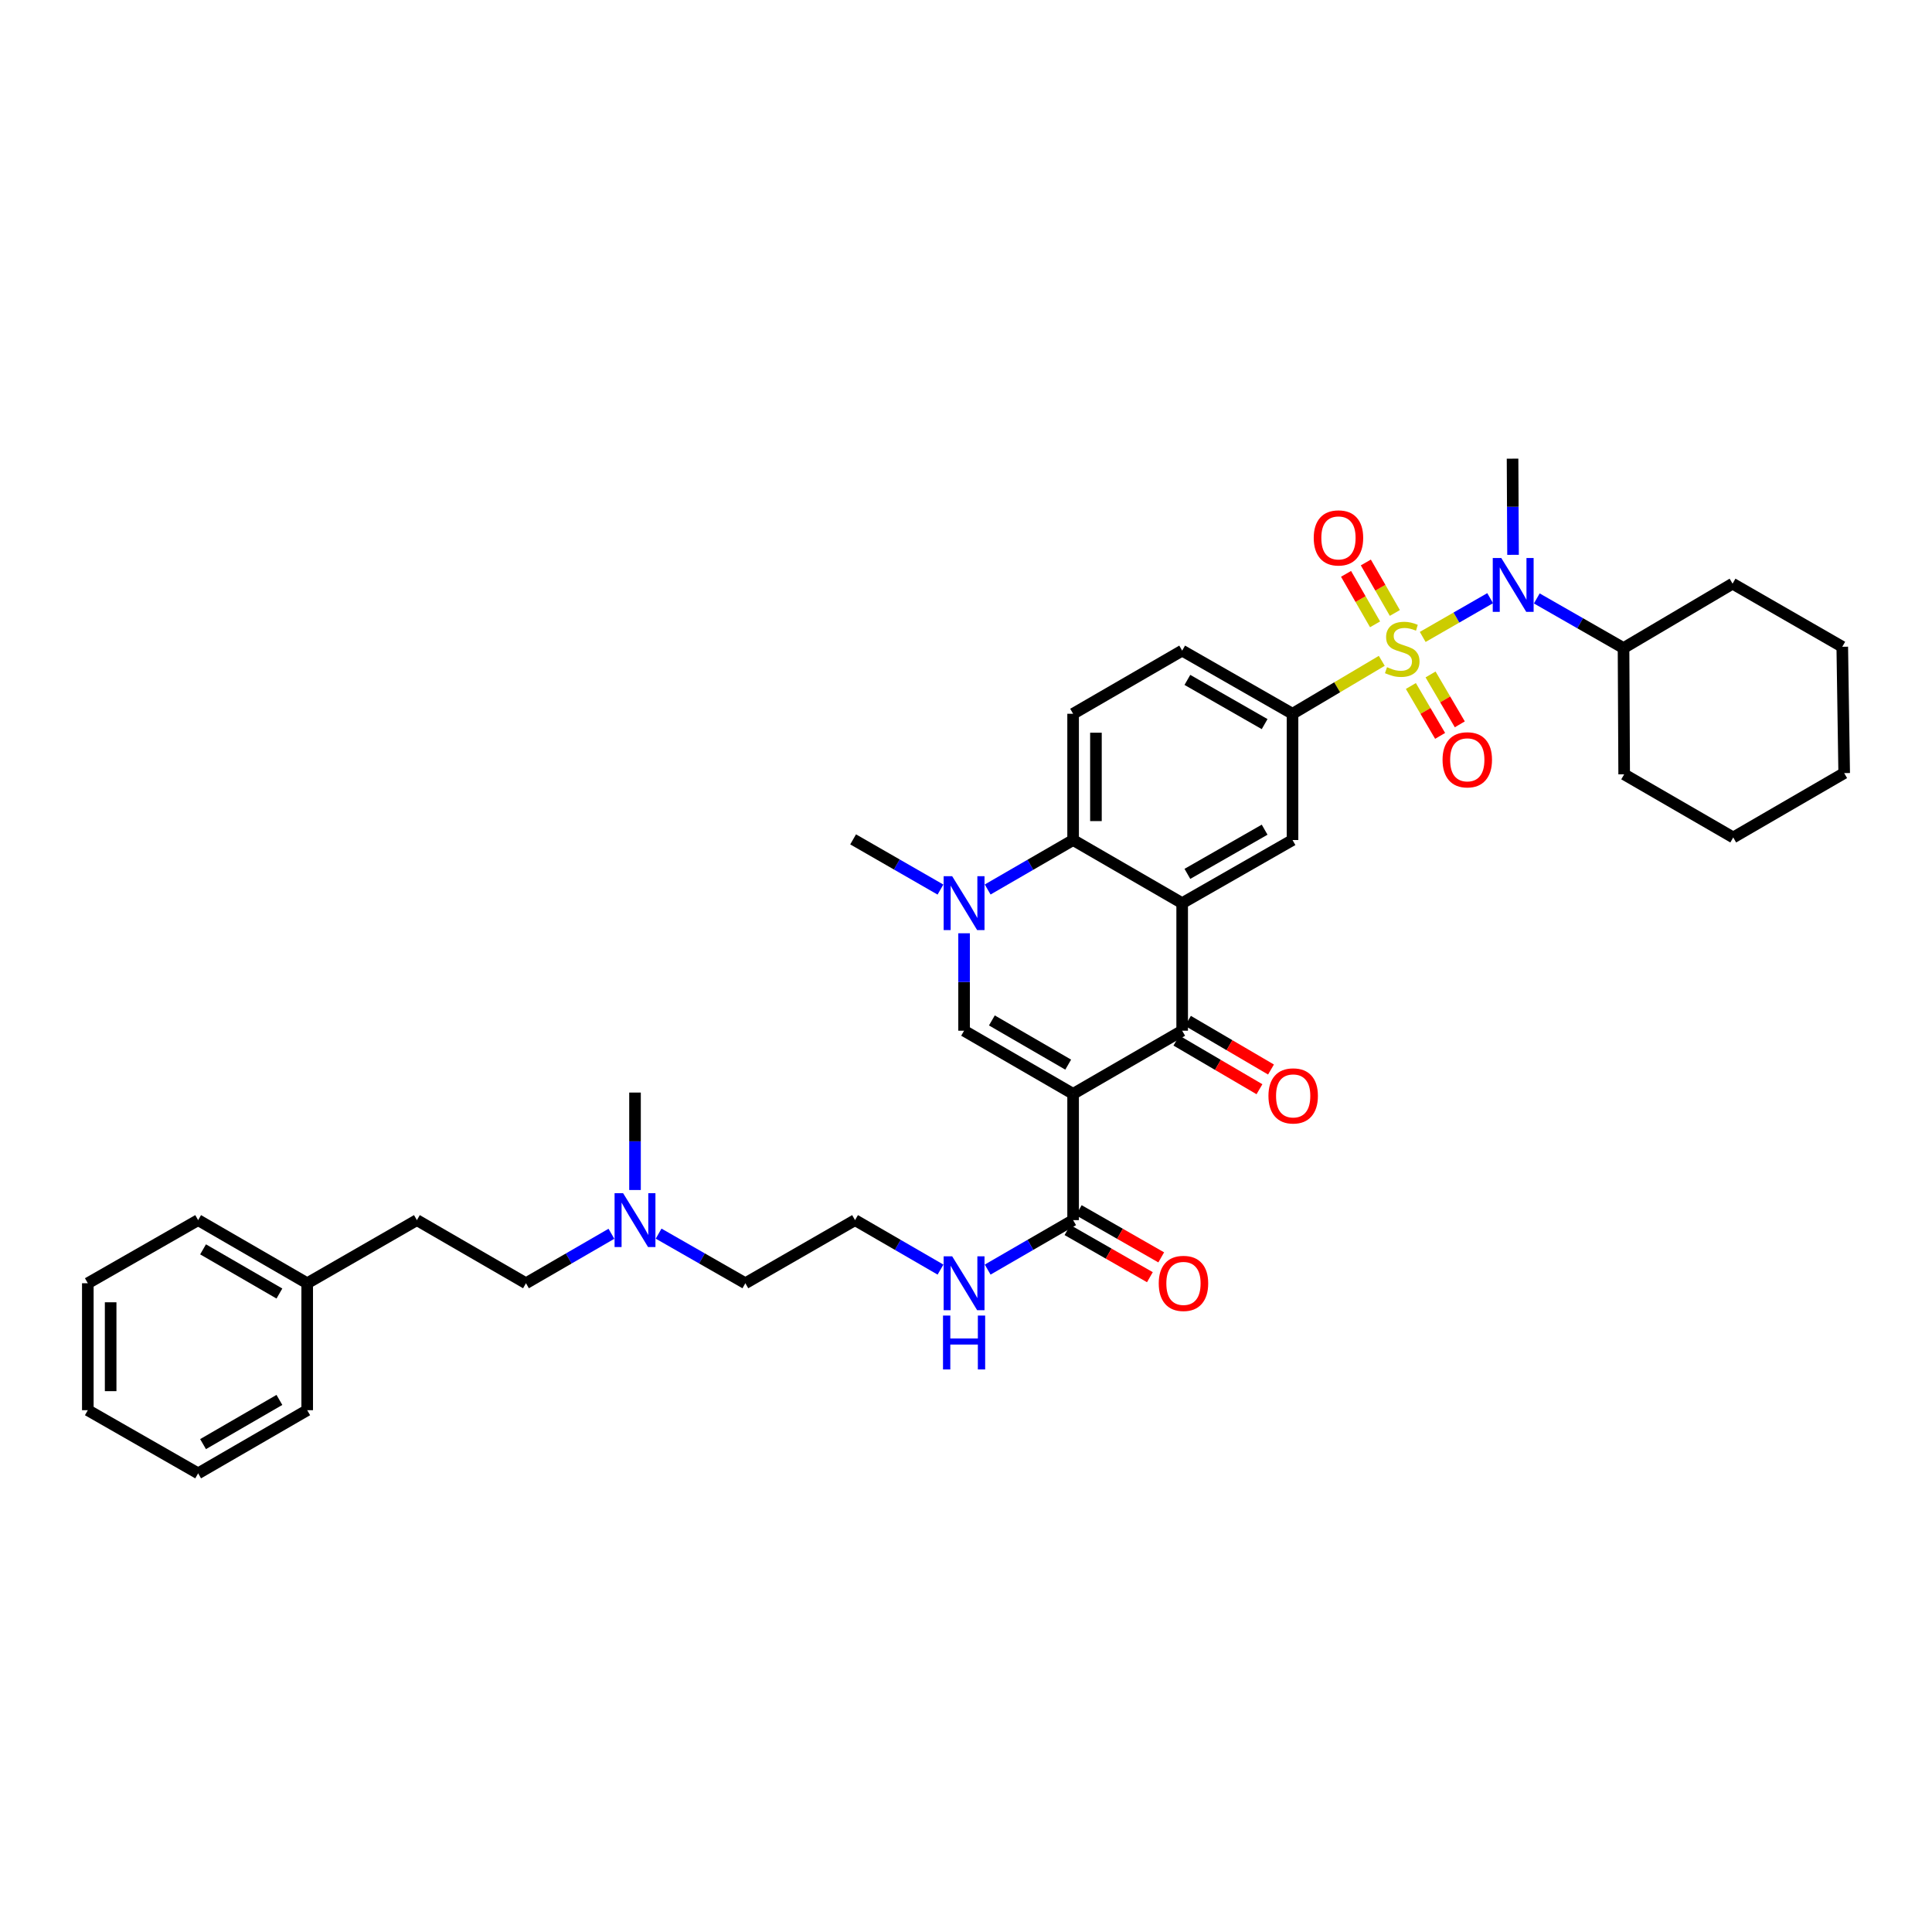 <?xml version='1.0' encoding='iso-8859-1'?>
<svg version='1.1' baseProfile='full'
              xmlns='http://www.w3.org/2000/svg'
                      xmlns:rdkit='http://www.rdkit.org/xml'
                      xmlns:xlink='http://www.w3.org/1999/xlink'
                  xml:space='preserve'
width='1000px' height='1000px' viewBox='0 0 1000 1000'>
<!-- END OF HEADER -->
<rect style='opacity:1.0;fill:#FFFFFF;stroke:none' width='1000' height='1000' x='0' y='0'> </rect>
<path class='bond-6' d='M 715.205,342.049 L 692.104,355.749' style='fill:none;fill-rule:evenodd;stroke:#CCCC00;stroke-width:6px;stroke-linecap:butt;stroke-linejoin:miter;stroke-opacity:1' />
<path class='bond-6' d='M 692.104,355.749 L 669.004,369.448' style='fill:none;fill-rule:evenodd;stroke:#000000;stroke-width:6px;stroke-linecap:butt;stroke-linejoin:miter;stroke-opacity:1' />
<path class='bond-7' d='M 736.392,329.677 L 753.846,319.645' style='fill:none;fill-rule:evenodd;stroke:#CCCC00;stroke-width:6px;stroke-linecap:butt;stroke-linejoin:miter;stroke-opacity:1' />
<path class='bond-7' d='M 753.846,319.645 L 771.299,309.612' style='fill:none;fill-rule:evenodd;stroke:#0000FF;stroke-width:6px;stroke-linecap:butt;stroke-linejoin:miter;stroke-opacity:1' />
<path class='bond-10' d='M 730.264,355.071 L 737.833,367.982' style='fill:none;fill-rule:evenodd;stroke:#CCCC00;stroke-width:6px;stroke-linecap:butt;stroke-linejoin:miter;stroke-opacity:1' />
<path class='bond-10' d='M 737.833,367.982 L 745.402,380.894' style='fill:none;fill-rule:evenodd;stroke:#FF0000;stroke-width:6px;stroke-linecap:butt;stroke-linejoin:miter;stroke-opacity:1' />
<path class='bond-10' d='M 740.457,349.096 L 748.026,362.007' style='fill:none;fill-rule:evenodd;stroke:#CCCC00;stroke-width:6px;stroke-linecap:butt;stroke-linejoin:miter;stroke-opacity:1' />
<path class='bond-10' d='M 748.026,362.007 L 755.595,374.918' style='fill:none;fill-rule:evenodd;stroke:#FF0000;stroke-width:6px;stroke-linecap:butt;stroke-linejoin:miter;stroke-opacity:1' />
<path class='bond-11' d='M 721.974,317.266 L 714.465,304.201' style='fill:none;fill-rule:evenodd;stroke:#CCCC00;stroke-width:6px;stroke-linecap:butt;stroke-linejoin:miter;stroke-opacity:1' />
<path class='bond-11' d='M 714.465,304.201 L 706.955,291.136' style='fill:none;fill-rule:evenodd;stroke:#FF0000;stroke-width:6px;stroke-linecap:butt;stroke-linejoin:miter;stroke-opacity:1' />
<path class='bond-11' d='M 711.731,323.154 L 704.221,310.089' style='fill:none;fill-rule:evenodd;stroke:#CCCC00;stroke-width:6px;stroke-linecap:butt;stroke-linejoin:miter;stroke-opacity:1' />
<path class='bond-11' d='M 704.221,310.089 L 696.711,297.024' style='fill:none;fill-rule:evenodd;stroke:#FF0000;stroke-width:6px;stroke-linecap:butt;stroke-linejoin:miter;stroke-opacity:1' />
<path class='bond-0' d='M 555.44,566.178 L 611.89,533.496' style='fill:none;fill-rule:evenodd;stroke:#000000;stroke-width:6px;stroke-linecap:butt;stroke-linejoin:miter;stroke-opacity:1' />
<path class='bond-9' d='M 555.44,566.178 L 555.44,631.536' style='fill:none;fill-rule:evenodd;stroke:#000000;stroke-width:6px;stroke-linecap:butt;stroke-linejoin:miter;stroke-opacity:1' />
<path class='bond-39' d='M 555.44,566.178 L 499.009,533.496' style='fill:none;fill-rule:evenodd;stroke:#000000;stroke-width:6px;stroke-linecap:butt;stroke-linejoin:miter;stroke-opacity:1' />
<path class='bond-39' d='M 552.897,551.052 L 513.395,528.174' style='fill:none;fill-rule:evenodd;stroke:#000000;stroke-width:6px;stroke-linecap:butt;stroke-linejoin:miter;stroke-opacity:1' />
<path class='bond-1' d='M 611.89,467.469 L 669.004,434.8' style='fill:none;fill-rule:evenodd;stroke:#000000;stroke-width:6px;stroke-linecap:butt;stroke-linejoin:miter;stroke-opacity:1' />
<path class='bond-1' d='M 614.591,452.312 L 654.57,429.444' style='fill:none;fill-rule:evenodd;stroke:#000000;stroke-width:6px;stroke-linecap:butt;stroke-linejoin:miter;stroke-opacity:1' />
<path class='bond-2' d='M 611.89,467.469 L 611.89,533.496' style='fill:none;fill-rule:evenodd;stroke:#000000;stroke-width:6px;stroke-linecap:butt;stroke-linejoin:miter;stroke-opacity:1' />
<path class='bond-37' d='M 611.89,467.469 L 555.44,434.8' style='fill:none;fill-rule:evenodd;stroke:#000000;stroke-width:6px;stroke-linecap:butt;stroke-linejoin:miter;stroke-opacity:1' />
<path class='bond-13' d='M 608.904,538.593 L 630.399,551.187' style='fill:none;fill-rule:evenodd;stroke:#000000;stroke-width:6px;stroke-linecap:butt;stroke-linejoin:miter;stroke-opacity:1' />
<path class='bond-13' d='M 630.399,551.187 L 651.894,563.78' style='fill:none;fill-rule:evenodd;stroke:#FF0000;stroke-width:6px;stroke-linecap:butt;stroke-linejoin:miter;stroke-opacity:1' />
<path class='bond-13' d='M 614.877,528.399 L 636.372,540.992' style='fill:none;fill-rule:evenodd;stroke:#000000;stroke-width:6px;stroke-linecap:butt;stroke-linejoin:miter;stroke-opacity:1' />
<path class='bond-13' d='M 636.372,540.992 L 657.867,553.585' style='fill:none;fill-rule:evenodd;stroke:#FF0000;stroke-width:6px;stroke-linecap:butt;stroke-linejoin:miter;stroke-opacity:1' />
<path class='bond-3' d='M 499.009,533.496 L 499.009,508.279' style='fill:none;fill-rule:evenodd;stroke:#000000;stroke-width:6px;stroke-linecap:butt;stroke-linejoin:miter;stroke-opacity:1' />
<path class='bond-3' d='M 499.009,508.279 L 499.009,483.061' style='fill:none;fill-rule:evenodd;stroke:#0000FF;stroke-width:6px;stroke-linecap:butt;stroke-linejoin:miter;stroke-opacity:1' />
<path class='bond-4' d='M 511.214,460.403 L 533.327,447.601' style='fill:none;fill-rule:evenodd;stroke:#0000FF;stroke-width:6px;stroke-linecap:butt;stroke-linejoin:miter;stroke-opacity:1' />
<path class='bond-4' d='M 533.327,447.601 L 555.44,434.8' style='fill:none;fill-rule:evenodd;stroke:#000000;stroke-width:6px;stroke-linecap:butt;stroke-linejoin:miter;stroke-opacity:1' />
<path class='bond-19' d='M 486.778,460.439 L 464.176,447.449' style='fill:none;fill-rule:evenodd;stroke:#0000FF;stroke-width:6px;stroke-linecap:butt;stroke-linejoin:miter;stroke-opacity:1' />
<path class='bond-19' d='M 464.176,447.449 L 441.574,434.458' style='fill:none;fill-rule:evenodd;stroke:#000000;stroke-width:6px;stroke-linecap:butt;stroke-linejoin:miter;stroke-opacity:1' />
<path class='bond-5' d='M 555.44,434.8 L 555.44,369.448' style='fill:none;fill-rule:evenodd;stroke:#000000;stroke-width:6px;stroke-linecap:butt;stroke-linejoin:miter;stroke-opacity:1' />
<path class='bond-5' d='M 567.255,424.997 L 567.255,379.251' style='fill:none;fill-rule:evenodd;stroke:#000000;stroke-width:6px;stroke-linecap:butt;stroke-linejoin:miter;stroke-opacity:1' />
<path class='bond-8' d='M 669.004,369.448 L 669.004,434.8' style='fill:none;fill-rule:evenodd;stroke:#000000;stroke-width:6px;stroke-linecap:butt;stroke-linejoin:miter;stroke-opacity:1' />
<path class='bond-14' d='M 669.004,369.448 L 611.89,336.759' style='fill:none;fill-rule:evenodd;stroke:#000000;stroke-width:6px;stroke-linecap:butt;stroke-linejoin:miter;stroke-opacity:1' />
<path class='bond-14' d='M 654.568,374.799 L 614.588,351.917' style='fill:none;fill-rule:evenodd;stroke:#000000;stroke-width:6px;stroke-linecap:butt;stroke-linejoin:miter;stroke-opacity:1' />
<path class='bond-16' d='M 795.444,309.75 L 817.891,322.595' style='fill:none;fill-rule:evenodd;stroke:#0000FF;stroke-width:6px;stroke-linecap:butt;stroke-linejoin:miter;stroke-opacity:1' />
<path class='bond-16' d='M 817.891,322.595 L 840.338,335.44' style='fill:none;fill-rule:evenodd;stroke:#000000;stroke-width:6px;stroke-linecap:butt;stroke-linejoin:miter;stroke-opacity:1' />
<path class='bond-22' d='M 783.146,287.182 L 783.021,262.291' style='fill:none;fill-rule:evenodd;stroke:#0000FF;stroke-width:6px;stroke-linecap:butt;stroke-linejoin:miter;stroke-opacity:1' />
<path class='bond-22' d='M 783.021,262.291 L 782.896,237.4' style='fill:none;fill-rule:evenodd;stroke:#000000;stroke-width:6px;stroke-linecap:butt;stroke-linejoin:miter;stroke-opacity:1' />
<path class='bond-15' d='M 552.507,636.665 L 573.844,648.868' style='fill:none;fill-rule:evenodd;stroke:#000000;stroke-width:6px;stroke-linecap:butt;stroke-linejoin:miter;stroke-opacity:1' />
<path class='bond-15' d='M 573.844,648.868 L 595.182,661.072' style='fill:none;fill-rule:evenodd;stroke:#FF0000;stroke-width:6px;stroke-linecap:butt;stroke-linejoin:miter;stroke-opacity:1' />
<path class='bond-15' d='M 558.373,626.408 L 579.71,638.612' style='fill:none;fill-rule:evenodd;stroke:#000000;stroke-width:6px;stroke-linecap:butt;stroke-linejoin:miter;stroke-opacity:1' />
<path class='bond-15' d='M 579.71,638.612 L 601.048,650.816' style='fill:none;fill-rule:evenodd;stroke:#FF0000;stroke-width:6px;stroke-linecap:butt;stroke-linejoin:miter;stroke-opacity:1' />
<path class='bond-17' d='M 555.44,631.536 L 533.327,644.338' style='fill:none;fill-rule:evenodd;stroke:#000000;stroke-width:6px;stroke-linecap:butt;stroke-linejoin:miter;stroke-opacity:1' />
<path class='bond-17' d='M 533.327,644.338 L 511.214,657.14' style='fill:none;fill-rule:evenodd;stroke:#0000FF;stroke-width:6px;stroke-linecap:butt;stroke-linejoin:miter;stroke-opacity:1' />
<path class='bond-12' d='M 555.44,369.448 L 611.89,336.759' style='fill:none;fill-rule:evenodd;stroke:#000000;stroke-width:6px;stroke-linecap:butt;stroke-linejoin:miter;stroke-opacity:1' />
<path class='bond-26' d='M 840.338,335.44 L 840.666,400.798' style='fill:none;fill-rule:evenodd;stroke:#000000;stroke-width:6px;stroke-linecap:butt;stroke-linejoin:miter;stroke-opacity:1' />
<path class='bond-27' d='M 840.338,335.44 L 896.775,302.101' style='fill:none;fill-rule:evenodd;stroke:#000000;stroke-width:6px;stroke-linecap:butt;stroke-linejoin:miter;stroke-opacity:1' />
<path class='bond-23' d='M 486.804,657.141 L 464.688,644.339' style='fill:none;fill-rule:evenodd;stroke:#0000FF;stroke-width:6px;stroke-linecap:butt;stroke-linejoin:miter;stroke-opacity:1' />
<path class='bond-23' d='M 464.688,644.339 L 442.571,631.536' style='fill:none;fill-rule:evenodd;stroke:#000000;stroke-width:6px;stroke-linecap:butt;stroke-linejoin:miter;stroke-opacity:1' />
<path class='bond-18' d='M 340.899,638.526 L 363.346,651.366' style='fill:none;fill-rule:evenodd;stroke:#0000FF;stroke-width:6px;stroke-linecap:butt;stroke-linejoin:miter;stroke-opacity:1' />
<path class='bond-18' d='M 363.346,651.366 L 385.793,664.206' style='fill:none;fill-rule:evenodd;stroke:#000000;stroke-width:6px;stroke-linecap:butt;stroke-linejoin:miter;stroke-opacity:1' />
<path class='bond-20' d='M 316.474,638.601 L 294.358,651.403' style='fill:none;fill-rule:evenodd;stroke:#0000FF;stroke-width:6px;stroke-linecap:butt;stroke-linejoin:miter;stroke-opacity:1' />
<path class='bond-20' d='M 294.358,651.403 L 272.242,664.206' style='fill:none;fill-rule:evenodd;stroke:#000000;stroke-width:6px;stroke-linecap:butt;stroke-linejoin:miter;stroke-opacity:1' />
<path class='bond-28' d='M 328.679,615.944 L 328.679,590.726' style='fill:none;fill-rule:evenodd;stroke:#0000FF;stroke-width:6px;stroke-linecap:butt;stroke-linejoin:miter;stroke-opacity:1' />
<path class='bond-28' d='M 328.679,590.726 L 328.679,565.509' style='fill:none;fill-rule:evenodd;stroke:#000000;stroke-width:6px;stroke-linecap:butt;stroke-linejoin:miter;stroke-opacity:1' />
<path class='bond-21' d='M 272.242,664.206 L 215.784,631.536' style='fill:none;fill-rule:evenodd;stroke:#000000;stroke-width:6px;stroke-linecap:butt;stroke-linejoin:miter;stroke-opacity:1' />
<path class='bond-24' d='M 215.784,631.536 L 159.006,664.206' style='fill:none;fill-rule:evenodd;stroke:#000000;stroke-width:6px;stroke-linecap:butt;stroke-linejoin:miter;stroke-opacity:1' />
<path class='bond-25' d='M 442.571,631.536 L 385.793,664.206' style='fill:none;fill-rule:evenodd;stroke:#000000;stroke-width:6px;stroke-linecap:butt;stroke-linejoin:miter;stroke-opacity:1' />
<path class='bond-29' d='M 159.006,664.206 L 102.555,631.536' style='fill:none;fill-rule:evenodd;stroke:#000000;stroke-width:6px;stroke-linecap:butt;stroke-linejoin:miter;stroke-opacity:1' />
<path class='bond-29' d='M 144.62,669.531 L 105.104,646.663' style='fill:none;fill-rule:evenodd;stroke:#000000;stroke-width:6px;stroke-linecap:butt;stroke-linejoin:miter;stroke-opacity:1' />
<path class='bond-30' d='M 159.006,664.206 L 159.006,729.918' style='fill:none;fill-rule:evenodd;stroke:#000000;stroke-width:6px;stroke-linecap:butt;stroke-linejoin:miter;stroke-opacity:1' />
<path class='bond-31' d='M 840.666,400.798 L 897.117,433.467' style='fill:none;fill-rule:evenodd;stroke:#000000;stroke-width:6px;stroke-linecap:butt;stroke-linejoin:miter;stroke-opacity:1' />
<path class='bond-32' d='M 896.775,302.101 L 953.554,334.77' style='fill:none;fill-rule:evenodd;stroke:#000000;stroke-width:6px;stroke-linecap:butt;stroke-linejoin:miter;stroke-opacity:1' />
<path class='bond-33' d='M 102.555,631.536 L 45.455,664.206' style='fill:none;fill-rule:evenodd;stroke:#000000;stroke-width:6px;stroke-linecap:butt;stroke-linejoin:miter;stroke-opacity:1' />
<path class='bond-34' d='M 159.006,729.918 L 102.555,762.6' style='fill:none;fill-rule:evenodd;stroke:#000000;stroke-width:6px;stroke-linecap:butt;stroke-linejoin:miter;stroke-opacity:1' />
<path class='bond-34' d='M 144.618,724.595 L 105.103,747.473' style='fill:none;fill-rule:evenodd;stroke:#000000;stroke-width:6px;stroke-linecap:butt;stroke-linejoin:miter;stroke-opacity:1' />
<path class='bond-38' d='M 897.117,433.467 L 954.545,400.155' style='fill:none;fill-rule:evenodd;stroke:#000000;stroke-width:6px;stroke-linecap:butt;stroke-linejoin:miter;stroke-opacity:1' />
<path class='bond-35' d='M 953.554,334.77 L 954.545,400.155' style='fill:none;fill-rule:evenodd;stroke:#000000;stroke-width:6px;stroke-linecap:butt;stroke-linejoin:miter;stroke-opacity:1' />
<path class='bond-40' d='M 45.455,664.206 L 45.455,729.918' style='fill:none;fill-rule:evenodd;stroke:#000000;stroke-width:6px;stroke-linecap:butt;stroke-linejoin:miter;stroke-opacity:1' />
<path class='bond-40' d='M 57.27,674.062 L 57.27,720.061' style='fill:none;fill-rule:evenodd;stroke:#000000;stroke-width:6px;stroke-linecap:butt;stroke-linejoin:miter;stroke-opacity:1' />
<path class='bond-36' d='M 102.555,762.6 L 45.455,729.918' style='fill:none;fill-rule:evenodd;stroke:#000000;stroke-width:6px;stroke-linecap:butt;stroke-linejoin:miter;stroke-opacity:1' />
<path  class='atom-0' d='M 717.919 345.338
Q 718.234 345.457, 719.534 346.008
Q 720.833 346.559, 722.251 346.914
Q 723.708 347.229, 725.126 347.229
Q 727.765 347.229, 729.301 345.969
Q 730.837 344.669, 730.837 342.424
Q 730.837 340.888, 730.049 339.943
Q 729.301 338.998, 728.119 338.486
Q 726.938 337.974, 724.969 337.383
Q 722.488 336.635, 720.991 335.926
Q 719.534 335.217, 718.47 333.72
Q 717.446 332.224, 717.446 329.703
Q 717.446 326.198, 719.809 324.032
Q 722.212 321.866, 726.938 321.866
Q 730.167 321.866, 733.83 323.402
L 732.924 326.434
Q 729.577 325.056, 727.056 325.056
Q 724.339 325.056, 722.842 326.198
Q 721.345 327.301, 721.385 329.23
Q 721.385 330.727, 722.133 331.633
Q 722.921 332.539, 724.024 333.051
Q 725.166 333.563, 727.056 334.153
Q 729.577 334.941, 731.073 335.729
Q 732.57 336.516, 733.633 338.131
Q 734.736 339.707, 734.736 342.424
Q 734.736 346.284, 732.137 348.371
Q 729.577 350.419, 725.284 350.419
Q 722.803 350.419, 720.912 349.868
Q 719.061 349.356, 716.856 348.45
L 717.919 345.338
' fill='#CCCC00'/>
<path  class='atom-5' d='M 492.845 453.527
L 501.982 468.296
Q 502.888 469.753, 504.345 472.392
Q 505.803 475.03, 505.881 475.188
L 505.881 453.527
L 509.583 453.527
L 509.583 481.411
L 505.763 481.411
L 495.957 465.263
Q 494.814 463.373, 493.594 461.207
Q 492.412 459.04, 492.058 458.371
L 492.058 481.411
L 488.434 481.411
L 488.434 453.527
L 492.845 453.527
' fill='#0000FF'/>
<path  class='atom-8' d='M 777.061 288.816
L 786.198 303.585
Q 787.104 305.042, 788.561 307.681
Q 790.018 310.319, 790.097 310.477
L 790.097 288.816
L 793.799 288.816
L 793.799 316.7
L 789.979 316.7
L 780.172 300.552
Q 779.03 298.662, 777.809 296.496
Q 776.628 294.329, 776.273 293.66
L 776.273 316.7
L 772.65 316.7
L 772.65 288.816
L 777.061 288.816
' fill='#0000FF'/>
<path  class='atom-11' d='M 746.663 393.276
Q 746.663 386.58, 749.971 382.839
Q 753.279 379.097, 759.463 379.097
Q 765.646 379.097, 768.954 382.839
Q 772.263 386.58, 772.263 393.276
Q 772.263 400.05, 768.915 403.909
Q 765.567 407.73, 759.463 407.73
Q 753.319 407.73, 749.971 403.909
Q 746.663 400.089, 746.663 393.276
M 759.463 404.579
Q 763.716 404.579, 766 401.743
Q 768.324 398.868, 768.324 393.276
Q 768.324 387.801, 766 385.044
Q 763.716 382.248, 759.463 382.248
Q 755.209 382.248, 752.886 385.005
Q 750.601 387.762, 750.601 393.276
Q 750.601 398.907, 752.886 401.743
Q 755.209 404.579, 759.463 404.579
' fill='#FF0000'/>
<path  class='atom-12' d='M 679.986 278.418
Q 679.986 271.723, 683.294 267.981
Q 686.602 264.24, 692.785 264.24
Q 698.969 264.24, 702.277 267.981
Q 705.585 271.723, 705.585 278.418
Q 705.585 285.192, 702.238 289.052
Q 698.89 292.872, 692.785 292.872
Q 686.641 292.872, 683.294 289.052
Q 679.986 285.232, 679.986 278.418
M 692.785 289.722
Q 697.039 289.722, 699.323 286.886
Q 701.647 284.011, 701.647 278.418
Q 701.647 272.944, 699.323 270.187
Q 697.039 267.391, 692.785 267.391
Q 688.532 267.391, 686.208 270.148
Q 683.924 272.905, 683.924 278.418
Q 683.924 284.05, 686.208 286.886
Q 688.532 289.722, 692.785 289.722
' fill='#FF0000'/>
<path  class='atom-14' d='M 656.545 567.235
Q 656.545 560.54, 659.854 556.798
Q 663.162 553.057, 669.345 553.057
Q 675.529 553.057, 678.837 556.798
Q 682.145 560.54, 682.145 567.235
Q 682.145 574.009, 678.797 577.869
Q 675.45 581.689, 669.345 581.689
Q 663.201 581.689, 659.854 577.869
Q 656.545 574.049, 656.545 567.235
M 669.345 578.539
Q 673.599 578.539, 675.883 575.703
Q 678.207 572.828, 678.207 567.235
Q 678.207 561.761, 675.883 559.004
Q 673.599 556.208, 669.345 556.208
Q 665.092 556.208, 662.768 558.965
Q 660.484 561.722, 660.484 567.235
Q 660.484 572.867, 662.768 575.703
Q 665.092 578.539, 669.345 578.539
' fill='#FF0000'/>
<path  class='atom-16' d='M 599.76 664.284
Q 599.76 657.589, 603.068 653.848
Q 606.377 650.106, 612.56 650.106
Q 618.743 650.106, 622.051 653.848
Q 625.36 657.589, 625.36 664.284
Q 625.36 671.058, 622.012 674.918
Q 618.664 678.738, 612.56 678.738
Q 606.416 678.738, 603.068 674.918
Q 599.76 671.098, 599.76 664.284
M 612.56 675.588
Q 616.813 675.588, 619.098 672.752
Q 621.421 669.877, 621.421 664.284
Q 621.421 658.81, 619.098 656.053
Q 616.813 653.257, 612.56 653.257
Q 608.306 653.257, 605.983 656.014
Q 603.698 658.771, 603.698 664.284
Q 603.698 669.916, 605.983 672.752
Q 608.306 675.588, 612.56 675.588
' fill='#FF0000'/>
<path  class='atom-18' d='M 492.845 650.264
L 501.982 665.033
Q 502.888 666.49, 504.345 669.129
Q 505.803 671.767, 505.881 671.925
L 505.881 650.264
L 509.583 650.264
L 509.583 678.148
L 505.763 678.148
L 495.957 662
Q 494.814 660.11, 493.594 657.944
Q 492.412 655.777, 492.058 655.108
L 492.058 678.148
L 488.434 678.148
L 488.434 650.264
L 492.845 650.264
' fill='#0000FF'/>
<path  class='atom-18' d='M 488.099 680.936
L 491.88 680.936
L 491.88 692.791
L 506.137 692.791
L 506.137 680.936
L 509.918 680.936
L 509.918 708.82
L 506.137 708.82
L 506.137 695.941
L 491.88 695.941
L 491.88 708.82
L 488.099 708.82
L 488.099 680.936
' fill='#0000FF'/>
<path  class='atom-19' d='M 322.515 617.594
L 331.653 632.364
Q 332.558 633.821, 334.016 636.459
Q 335.473 639.098, 335.552 639.256
L 335.552 617.594
L 339.254 617.594
L 339.254 645.478
L 335.433 645.478
L 325.627 629.331
Q 324.485 627.441, 323.264 625.274
Q 322.082 623.108, 321.728 622.439
L 321.728 645.478
L 318.104 645.478
L 318.104 617.594
L 322.515 617.594
' fill='#0000FF'/>
</svg>
